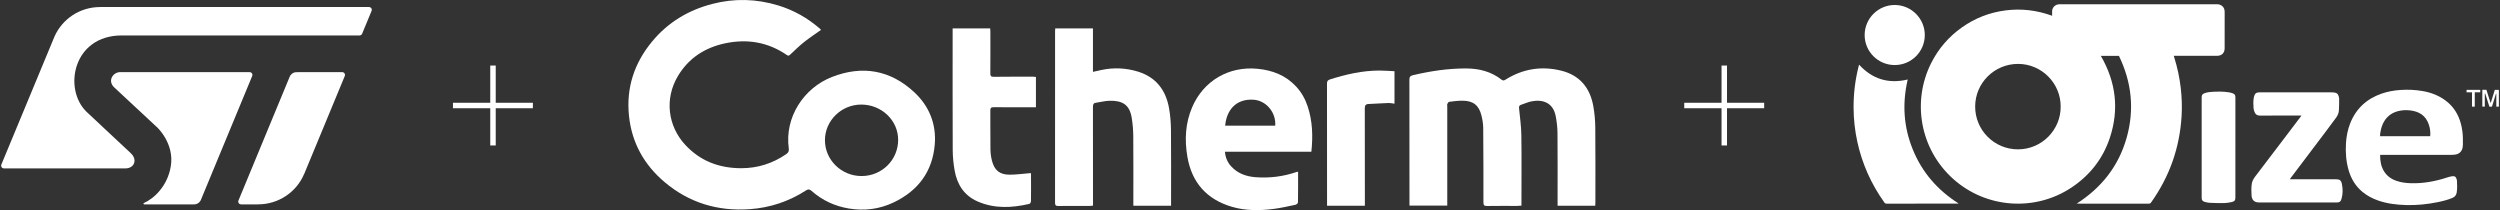 <?xml version="1.0" encoding="UTF-8"?>
<svg id="Layer_1" xmlns="http://www.w3.org/2000/svg" viewBox="0 0 821 69">
  <rect x="0" y="0" width="821" height="69" fill="#333333" stroke="none"/>
  <defs>
    <style>
      .cls-1 {
        fill: #fff;
      }
    </style>
  </defs>
  <g>
    <path class="cls-1" d="M269.621,9.817c-1.886,1.343-3.756,2.561-5.493,3.944-1.607,1.28-3.093,2.717-4.588,4.132-.379.358-.613.535-1.099.2-6.203-4.266-13.021-5.41-20.321-3.862-6.675,1.415-12.014,4.886-15.52,10.788-4.402,7.41-3.302,16.333,2.407,22.515,4.996,5.41,11.261,7.725,18.518,7.705,5.379-.014,10.248-1.584,14.671-4.625.705-.485.96-.993.841-1.852-1.432-10.306,4.993-19.893,14.154-23.473,10.002-3.909,19.205-2.325,27.087,5.029,4.87,4.544,7.246,10.418,6.702,17.082-.728,8.925-5.461,15.262-13.547,19.093-4.663,2.209-9.555,2.831-14.64,1.986-4.646-.772-8.77-2.671-12.292-5.802-.654-.582-1.111-.597-1.842-.127-5.593,3.602-11.719,5.658-18.361,6.139-10.541.763-19.988-2.073-28.07-8.909-6.728-5.691-10.773-12.949-11.675-21.785-.938-9.184,1.738-17.286,7.608-24.371,5.205-6.282,11.841-10.269,19.703-12.322,7.294-1.905,14.536-1.702,21.723.49,5.117,1.561,9.682,4.143,13.709,7.666.1.087.18.198.323.359ZM282.965,57.813c6.668-.018,11.979-5.283,11.988-11.882.009-6.408-5.443-11.607-12.154-11.591-6.504.015-11.862,5.269-11.888,11.657-.027,6.518,5.397,11.835,12.054,11.817Z"/>
    <path class="cls-1" d="M523.87,67.572h-12.358c0-.445 0-.836,0-1.226-.001-7.548.036-15.095-.028-22.642-.016-1.846-.238-3.712-.581-5.529-.824-4.373-4.12-5.62-7.886-4.901-1.215.232-2.375.758-3.556,1.161-.525.179-.662.525-.605,1.099.294,2.953.712,5.908.756,8.867.108,7.275.035,14.553.035,21.83,0,.401 0.0.801 0,1.303-.54.034-1.0.088-1.459.089-3.287.006-6.574-.035-9.86.024-.983.018-1.17-.345-1.169-1.23.007-8.156.001-16.313-.071-24.469-.012-1.336-.254-2.696-.576-3.998-.842-3.405-2.72-4.873-6.249-4.883-1.45-.004-2.904.186-4.347.365-.236.029-.488.426-.613.707-.101.226-.022.532-.022.803-0,10.424-0,20.849-0,31.273,0,.402 0.0.805 0,1.309h-12.41v-1.114c0-13.403.013-26.806-.026-40.208-.003-.986.312-1.309,1.227-1.524,5.752-1.349,11.557-2.232,17.481-2.196,4.242.026,8.182,1.031,11.573,3.693.54.424.875.232,1.334-.054,5.658-3.529,11.761-4.511,18.216-2.924,5.997,1.474,9.411,5.499,10.527,11.449.446,2.379.663,4.831.687,7.253.084,8.19.035,16.381.034,24.571-0.0.332-.031.665-.053,1.103Z"/>
    <path class="cls-1" d="M384.58,67.567h-12.389c0-.423-0-.784-0-1.144-0-7.243.036-14.486-.024-21.728-.017-2.019-.187-4.057-.517-6.049-.7-4.22-2.977-5.667-7.345-5.556-1.439.036-2.865.449-4.304.633-.837.107-1.08.478-1.078,1.329.032,10.39.021,20.781.021,31.171v1.306c-.381.037-.705.094-1.029.095-3.456.007-6.913-.022-10.369.023-.874.011-1.07-.304-1.069-1.116.017-18.784.011-37.568.012-56.352 0-.266.035-.531.058-.847h12.379v14.267c1.029-.231,1.931-.445,2.838-.634,4.027-.84,8.035-.651,11.943.55,5.95,1.829,9.183,6.107,10.222,12.081.409,2.352.6,4.767.622,7.156.075,7.851.028,15.704.028,23.556v1.258Z"/>
    <path class="cls-1" d="M430.653,49.84h-28.386c.168,1.923.853,3.5,2.08,4.83,2.169,2.352,4.985,3.307,8.073,3.532,4.575.333,9.05-.228,13.396-1.73.12-.042.256-.039.476-.07,0,3.394.019,6.738-.037,10.081-.005.268-.495.695-.821.764-2.379.503-4.757,1.052-7.165,1.361-4.593.589-9.197.628-13.694-.69-8.28-2.426-13.179-7.953-14.636-16.418-.956-5.555-.683-11.047,1.581-16.319,3.724-8.672,12.04-13.504,21.445-12.592,4.938.479,9.26,2.144,12.685,5.829,1.756,1.89,2.986,4.097,3.791,6.53,1.59,4.805,1.764,9.734,1.212,14.892ZM402.347,41.259h16.439c.315-4.392-3.032-8.243-7.114-8.512-5.915-.39-8.895,3.594-9.325,8.512Z"/>
    <path class="cls-1" d="M312.849,9.324h12.338c.018.377.052.764.052,1.152.004,4.535.024,9.07-.016,13.604-.008.884.228,1.155,1.141,1.143,4.302-.057,8.605-.038,12.908-.041.297-0.0.593.052.928.083v9.964c-.396,0-.784,0-1.172,0-4.235-0-8.47.019-12.705-.017-.834-.007-1.106.236-1.098,1.085.038,4.23-.017,8.461.039,12.69.017,1.241.174,2.507.473,3.71.812,3.263,2.588,4.702,5.951,4.672,2.247-.02,4.492-.339,6.819-.531.007.035.076.221.077.408.01,2.944.028,5.888-.01,8.832-.004.306-.297.822-.541.879-5.744,1.337-11.476,1.622-17.015-.814-4.393-1.932-6.712-5.561-7.516-10.159-.382-2.187-.616-4.428-.626-6.647-.057-12.961-.028-25.922-.028-38.883v-1.13Z"/>
    <path class="cls-1" d="M448.224,67.562h-12.419v-1.323c0-12.929.01-25.858-.021-38.786-.002-.839.278-1.15,1.043-1.392,5.249-1.661,10.575-2.878,16.112-2.893,1.651-.004,3.302.14,5.011.218v10.662c-.728-.082-1.392-.24-2.05-.217-2.159.075-4.316.231-6.474.325-1.002.044-1.23.519-1.227,1.486.039,10.221.024,20.442.024,30.663v1.256Z"/>
  </g>
  <g>
    <path class="cls-1" d="M695.86,18.343h-5.945c4.966,8.587,6.077,17.592,2.93,26.993-2.291,6.844-6.56,12.253-12.569,16.253-11.886,7.914-27.963,6.945-38.882-2.862-10.86-9.754-13.572-25.369-7.181-38.046,2.374-4.709,5.727-8.594,10.029-11.649,4.313-3.063,9.1-4.935,14.352-5.612,5.229-.675,10.315-.07,15.327,1.757,0-.484.018-.906-.003-1.327-.07-1.383,1.047-2.457,2.447-2.455,17.248.016,34.497.016,51.745-.002,1.135-.001,2.469.768,2.465,2.447-.007,4.015.002,8.03-.005,12.044-.003,1.493-.961,2.439-2.453,2.44-4.535.003-9.071.001-13.606.001-.195,0-.39,0-.652,0,.07.232.124.414.18.595,1.021,3.258,1.725,6.581,2.118,9.973.355,3.075.458,6.157.273,9.243-.626,10.407-3.964,19.864-10.022,28.36-.199.279-.406.383-.749.383-7.714-.01-15.427-.007-23.141-.008-.124-0-.247-.01-.51-.022,8.177-5.232,13.752-12.339,16.374-21.594,2.624-9.263,1.676-18.243-2.524-26.911ZM676.724,35.006c.047-7.661-6.257-14.035-14.028-14.021-7.756.014-14.044,6.27-14.052,14.012-.008,7.761,6.296,14.064,14.07,14.05,7.923-.014,14.071-6.502,14.01-14.041Z"/>
    <path class="cls-1" d="M781.635,50.851c-.098,4.264,1.73,7.259,5.241,8.503,1.602.567,3.257.778,4.94.82,4.023.099,7.918-.612,11.729-1.858.54-.177,1.094-.33,1.653-.428.912-.16,1.387.183,1.593,1.075.028.122.068.243.074.366.068,1.283.112,2.566-.075,3.845-.128.871-.586,1.465-1.397,1.81-1.535.653-3.143,1.055-4.768,1.388-3.456.708-6.947,1.072-10.478.968-3.098-.091-6.154-.451-9.104-1.468-1.923-.663-3.701-1.592-5.267-2.901-2.205-1.843-3.63-4.196-4.446-6.924-.884-2.955-1.103-5.984-.911-9.053.139-2.223.555-4.384,1.37-6.459,1.913-4.872,5.419-8.076,10.331-9.789,2-.697,4.066-1.057,6.177-1.201,2.416-.165,4.817-.065,7.203.342,2.727.465,5.271,1.406,7.517,3.05,2.656,1.944,4.31,4.567,5.146,7.726.417,1.576.628,3.182.649,4.811.009.696.012,1.392-.001,2.088-.006.301-.037.606-.095.902-.243,1.262-1.091,2.089-2.367,2.291-.421.067-.852.091-1.279.092-7.589.005-15.177.004-22.766.004-.212,0-.424,0-.67,0ZM798.069,44.73c.123-.833.029-2.021-.194-2.958-.694-2.913-2.437-4.775-5.431-5.366-1.362-.269-2.734-.313-4.1-.084-2.443.41-4.355,1.622-5.56,3.835-.49.9-.8,1.866-.982,2.872-.1.554-.229,1.107-.17,1.702h16.437Z"/>
    <path class="cls-1" d="M626.495,26.111c-1.851,7.928-1.361,15.621,1.711,23.093,3.064,7.451,8.106,13.264,15.012,17.625-.25.02-.381.04-.513.04-7.712.001-15.424-.001-23.135.009-.343 0-.549-.106-.748-.384-4.32-6.042-7.289-12.681-8.877-19.938-.799-3.654-1.201-7.353-1.228-11.089-.033-4.694.532-9.319,1.702-13.867.027-.103.065-.203.113-.355,4.346,4.741,9.642,6.363,15.962,4.866Z"/>
    <path class="cls-1" d="M751.973,58.872h.712c4.802 0,9.604-0,14.407 0,1.3 0,1.737.317,1.996,1.594.322,1.592.318,3.192-.115,4.768-.27.983-.676,1.266-1.702,1.266-8.444.001-16.888.001-25.332-.003-.283-0-.571-.03-.848-.088-.806-.172-1.317-.674-1.554-1.457-.052-.17-.108-.346-.115-.521-.052-1.389-.158-2.783.076-4.163.152-.897.624-1.663,1.168-2.379,3.055-4.019,6.114-8.036,9.169-12.055,1.868-2.457,3.732-4.917,5.597-7.376.104-.137.2-.28.361-.508h-.657c-4.285,0-8.569-.028-12.853.017-1.281.013-1.732-.635-2.019-1.517-.109-.336-.183-.694-.206-1.047-.073-1.104-.106-2.21.08-3.309.012-.07.026-.14.042-.209.291-1.21.741-1.566,1.984-1.566,7.819-0,15.638-.002,23.458.004.39 0.0.783.04,1.17.1.533.082.923.39,1.119.89.129.328.265.683.267,1.026.007,1.3-0,2.602-.08,3.899-.053.864-.383,1.67-.899,2.374-1.054,1.439-2.118,2.871-3.192,4.295-3.891,5.155-7.787,10.305-11.681,15.458-.103.136-.195.281-.351.508Z"/>
    <path class="cls-1" d="M734.1,48.463c-0,5.442 0,10.885-0,16.327-0.0.966-.237,1.339-1.185,1.556-.796.182-1.618.322-2.431.338-1.604.03-3.212-.014-4.815-.081-.562-.024-1.131-.163-1.674-.325-.738-.22-.966-.577-.966-1.342-.001-10.992-.001-21.984 0-32.975 0-.767.227-1.077.963-1.355.829-.313,1.701-.411,2.573-.455,1.82-.092,3.641-.132,5.449.17.385.064.768.164,1.136.295.731.259.949.589.95,1.362.002,4.086.001,8.172.001,12.259v4.229Z"/>
    <path class="cls-1" d="M612.351,11.473c.022-5.441,4.476-9.856,9.923-9.835,5.432.02,9.865,4.499,9.83,9.931-.035,5.429-4.457,9.804-9.898,9.792-5.461-.011-9.876-4.442-9.855-9.888Z"/>
    <path class="cls-1" d="M820.631,29.504v5.498c-.142.014-.277.036-.412.039-.123.003-.246-.014-.43-.027v-4.2l-.117-.016c-.436,1.403-.873,2.806-1.313,4.222h-.853c-.457-1.445-.914-2.889-1.37-4.334-.042.008-.083.015-.125.023v4.31h-.818v-5.524h1.341c.444,1.396.896,2.813,1.347,4.23.037 0.0.074.001.112.001.432-1.397.864-2.794,1.306-4.222h1.334Z"/>
    <path class="cls-1" d="M812.716,35.019h-.907v-4.704h-1.789v-.809h4.496v.804h-1.8v4.709Z"/>
  </g>
  <g>
    <path class="cls-1" d="M121.18,2.303l-88.34.007c.002,0,.007.007.007.007-6.703,0-12.461,4.007-14.966,9.721L.443,54.043c-.047.11-.074.228-.074.353,0,.503.414.91.925.91l39.889-.002c2.835,0,4.07-2.73,1.858-4.908l-14.65-13.707c-7.699-7.548-4.397-25.049,11.592-25.049h78.088c.404,0,.752-.257.875-.614l3.09-7.466c.044-.105.066-.224.066-.347,0-.503-.41-.911-.922-.911Z"/>
    <path class="cls-1" d="M112.379,23.684l-14.995.016c-1.012,0-1.88.61-2.243,1.485l-16.802,40.599c-.066.125-.105.272-.105.421,0,.502.414.909.921.909l5.599.002-.002-.005c6.798,0,12.664-4.117,15.111-9.959,0,0,.01.007.019.013l13.354-32.233c.041-.105.066-.218.066-.336,0-.505-.414-.911-.923-.911Z"/>
    <path class="cls-1" d="M82.902,24.594c0-.505-.415-.911-.925-.911h-42.517c-2.304,0-4.323,2.835-1.882,5.084l14.048,13.071s5.689,5.242,4.469,12.741c-1.076,6.604-5.582,10.647-8.842,12.101l-.009.002c-.078.04-.13.119-.13.204,0,.127.101.229.231.229l16.385.002c1.014,0,1.884-.61,2.245-1.485l16.865-40.714c.04-.103.062-.211.062-.324Z"/>
  </g>
  <g>
    <rect class="cls-1" x="161.001" y="21.523" width="1.795" height="26.246"/>
    <rect class="cls-1" x="148.753" y="33.749" width="26.246" height="1.795"/>
  </g>
  <g>
    <rect class="cls-1" x="565.354" y="21.523" width="1.795" height="26.246"/>
    <rect class="cls-1" x="553.106" y="33.749" width="26.246" height="1.795"/>
  </g>
</svg>